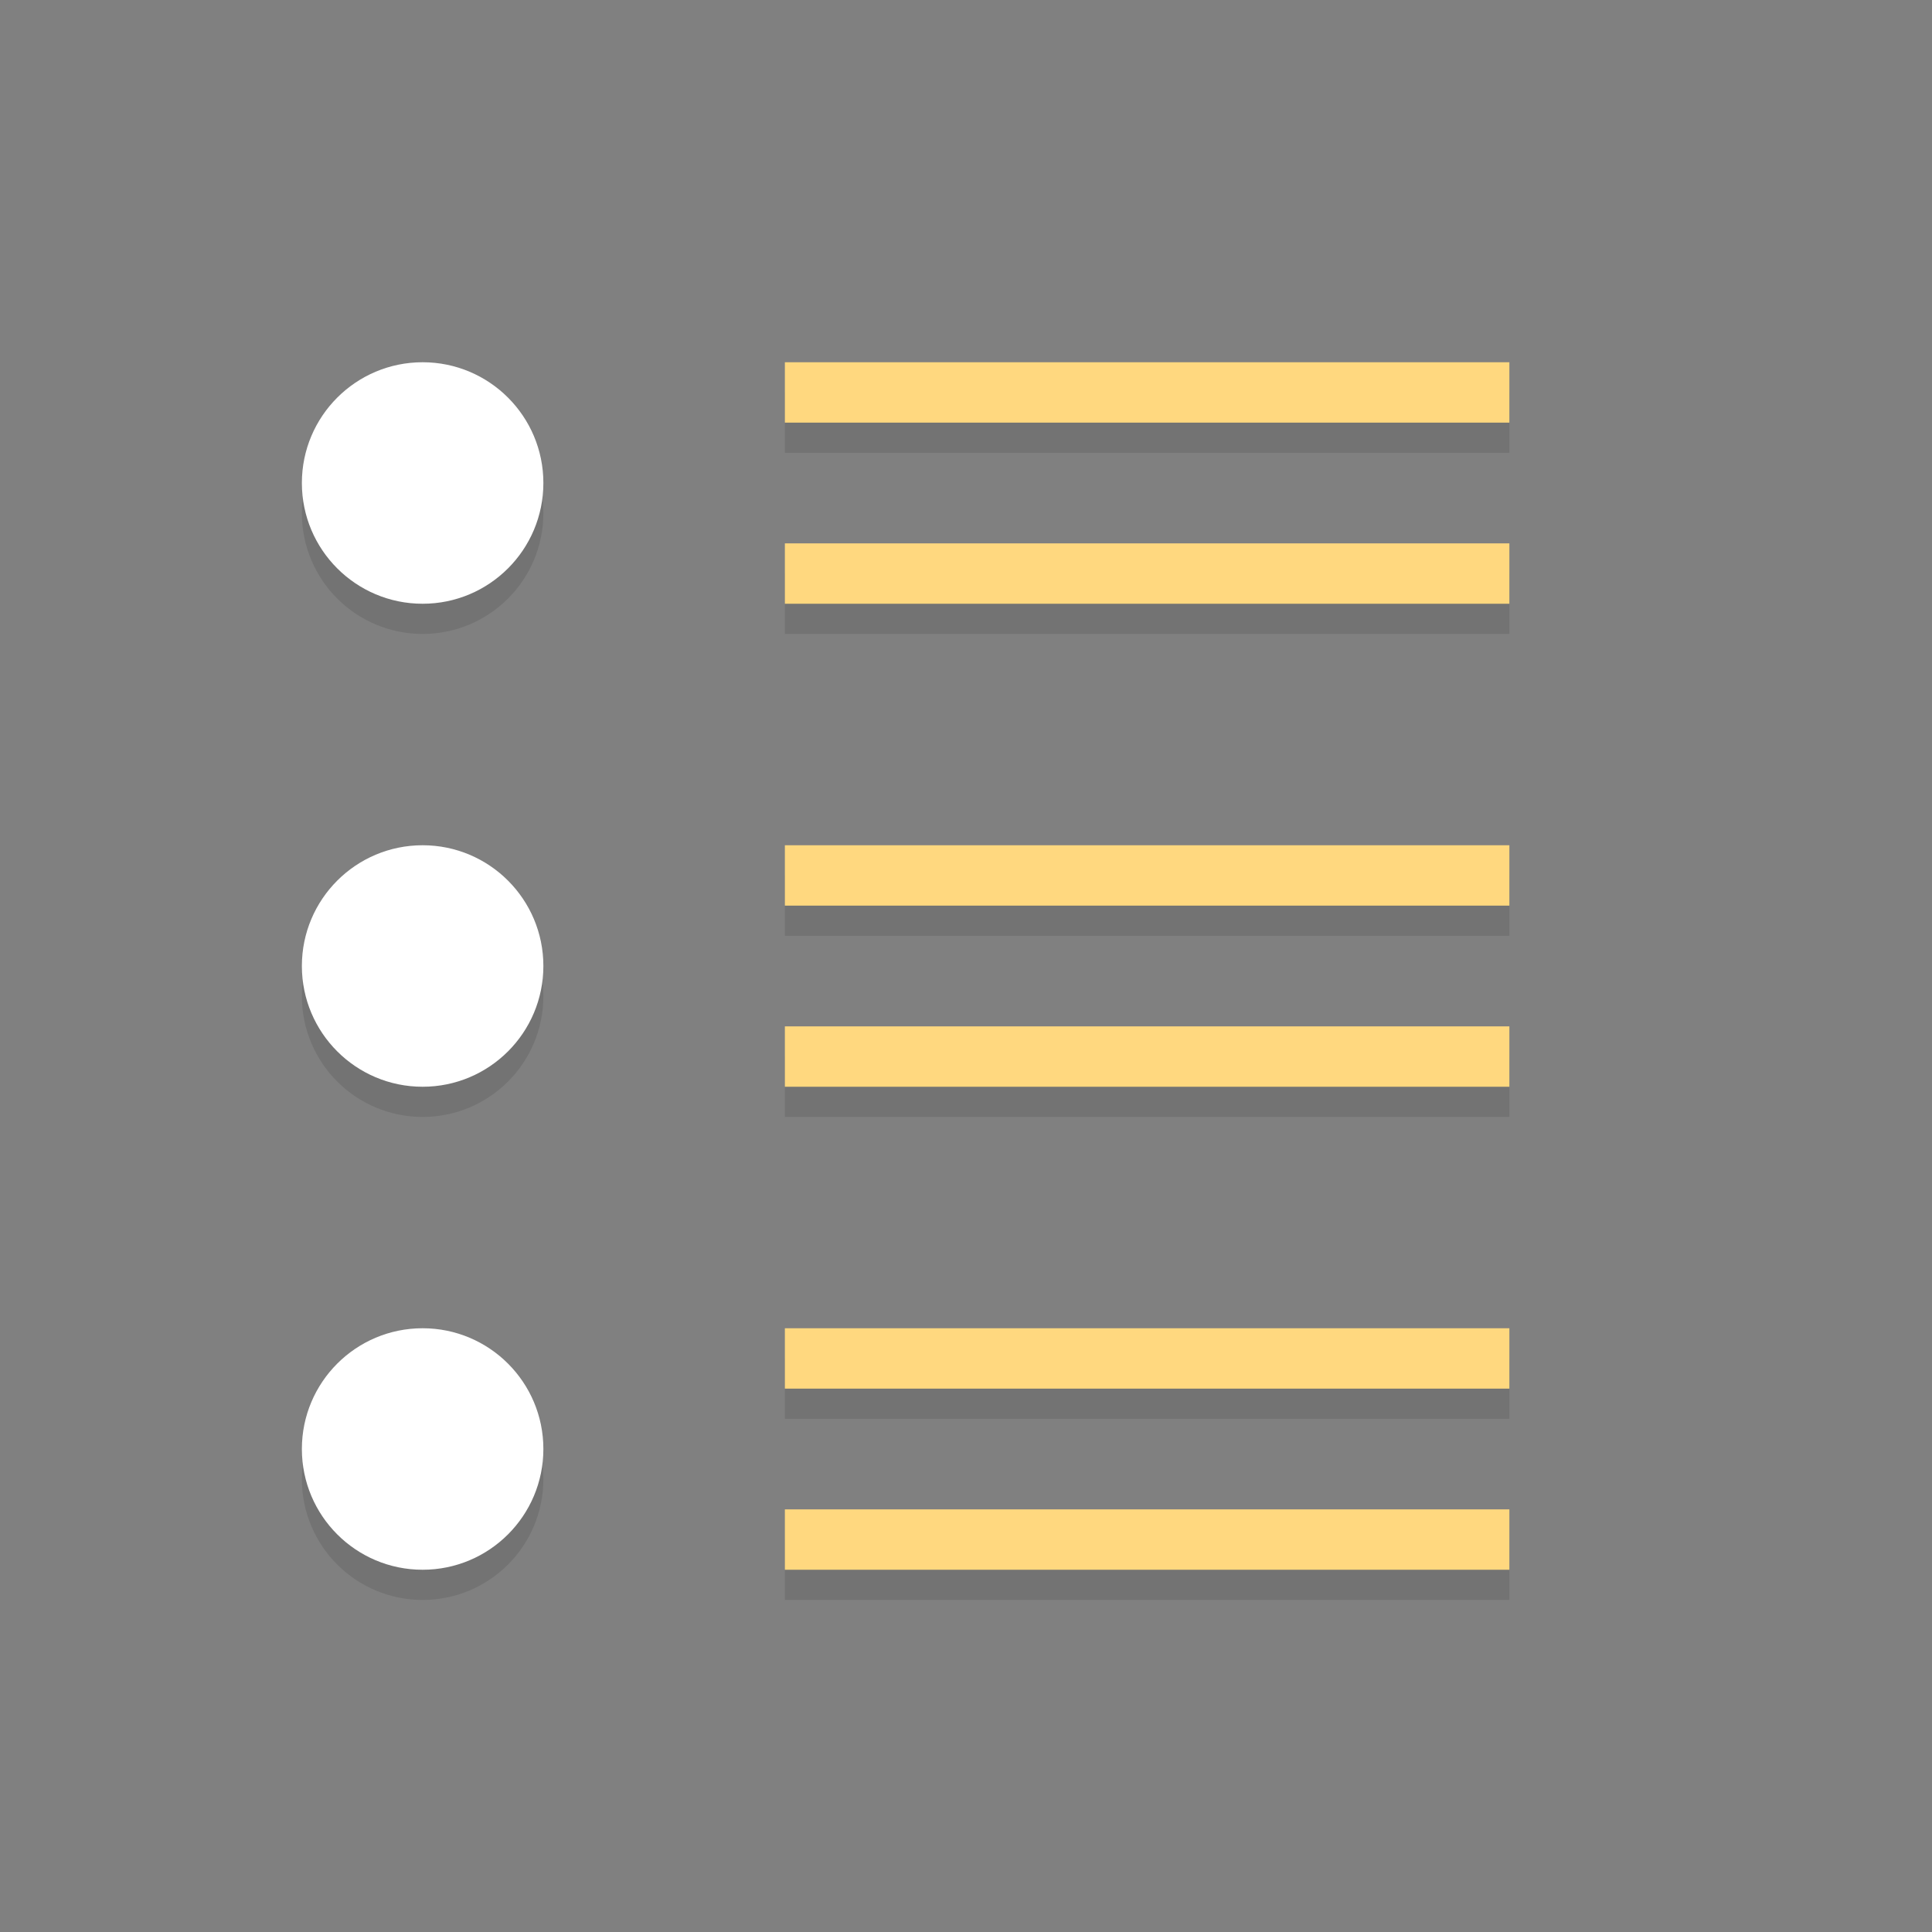 <svg viewBox="0 0 64 64" xmlns="http://www.w3.org/2000/svg"><rect x="0" y="0" width="64" height="64" fill="#808080" stroke="none"/><g opacity=".1"><circle cx="14" cy="17" r="4"/><circle cx="14" cy="33" r="4"/><circle cx="14" cy="49" r="4"/><path d="M26 19h24v2H26zm0-6h24v2H26zm0 22h24v2H26zm0-6h24v2H26zm0 22h24v2H26zm0-6h24v2H26z"/></g><g fill="#fff"><circle cx="14" cy="16" r="4"/><circle cx="14" cy="32" r="4"/><circle cx="14" cy="48" r="4"/></g><path d="M26 18h24v2H26zm0-6h24v2H26zm0 22h24v2H26zm0-6h24v2H26zm0 22h24v2H26zm0-6h24v2H26z" fill="#ffd87f"/></svg>